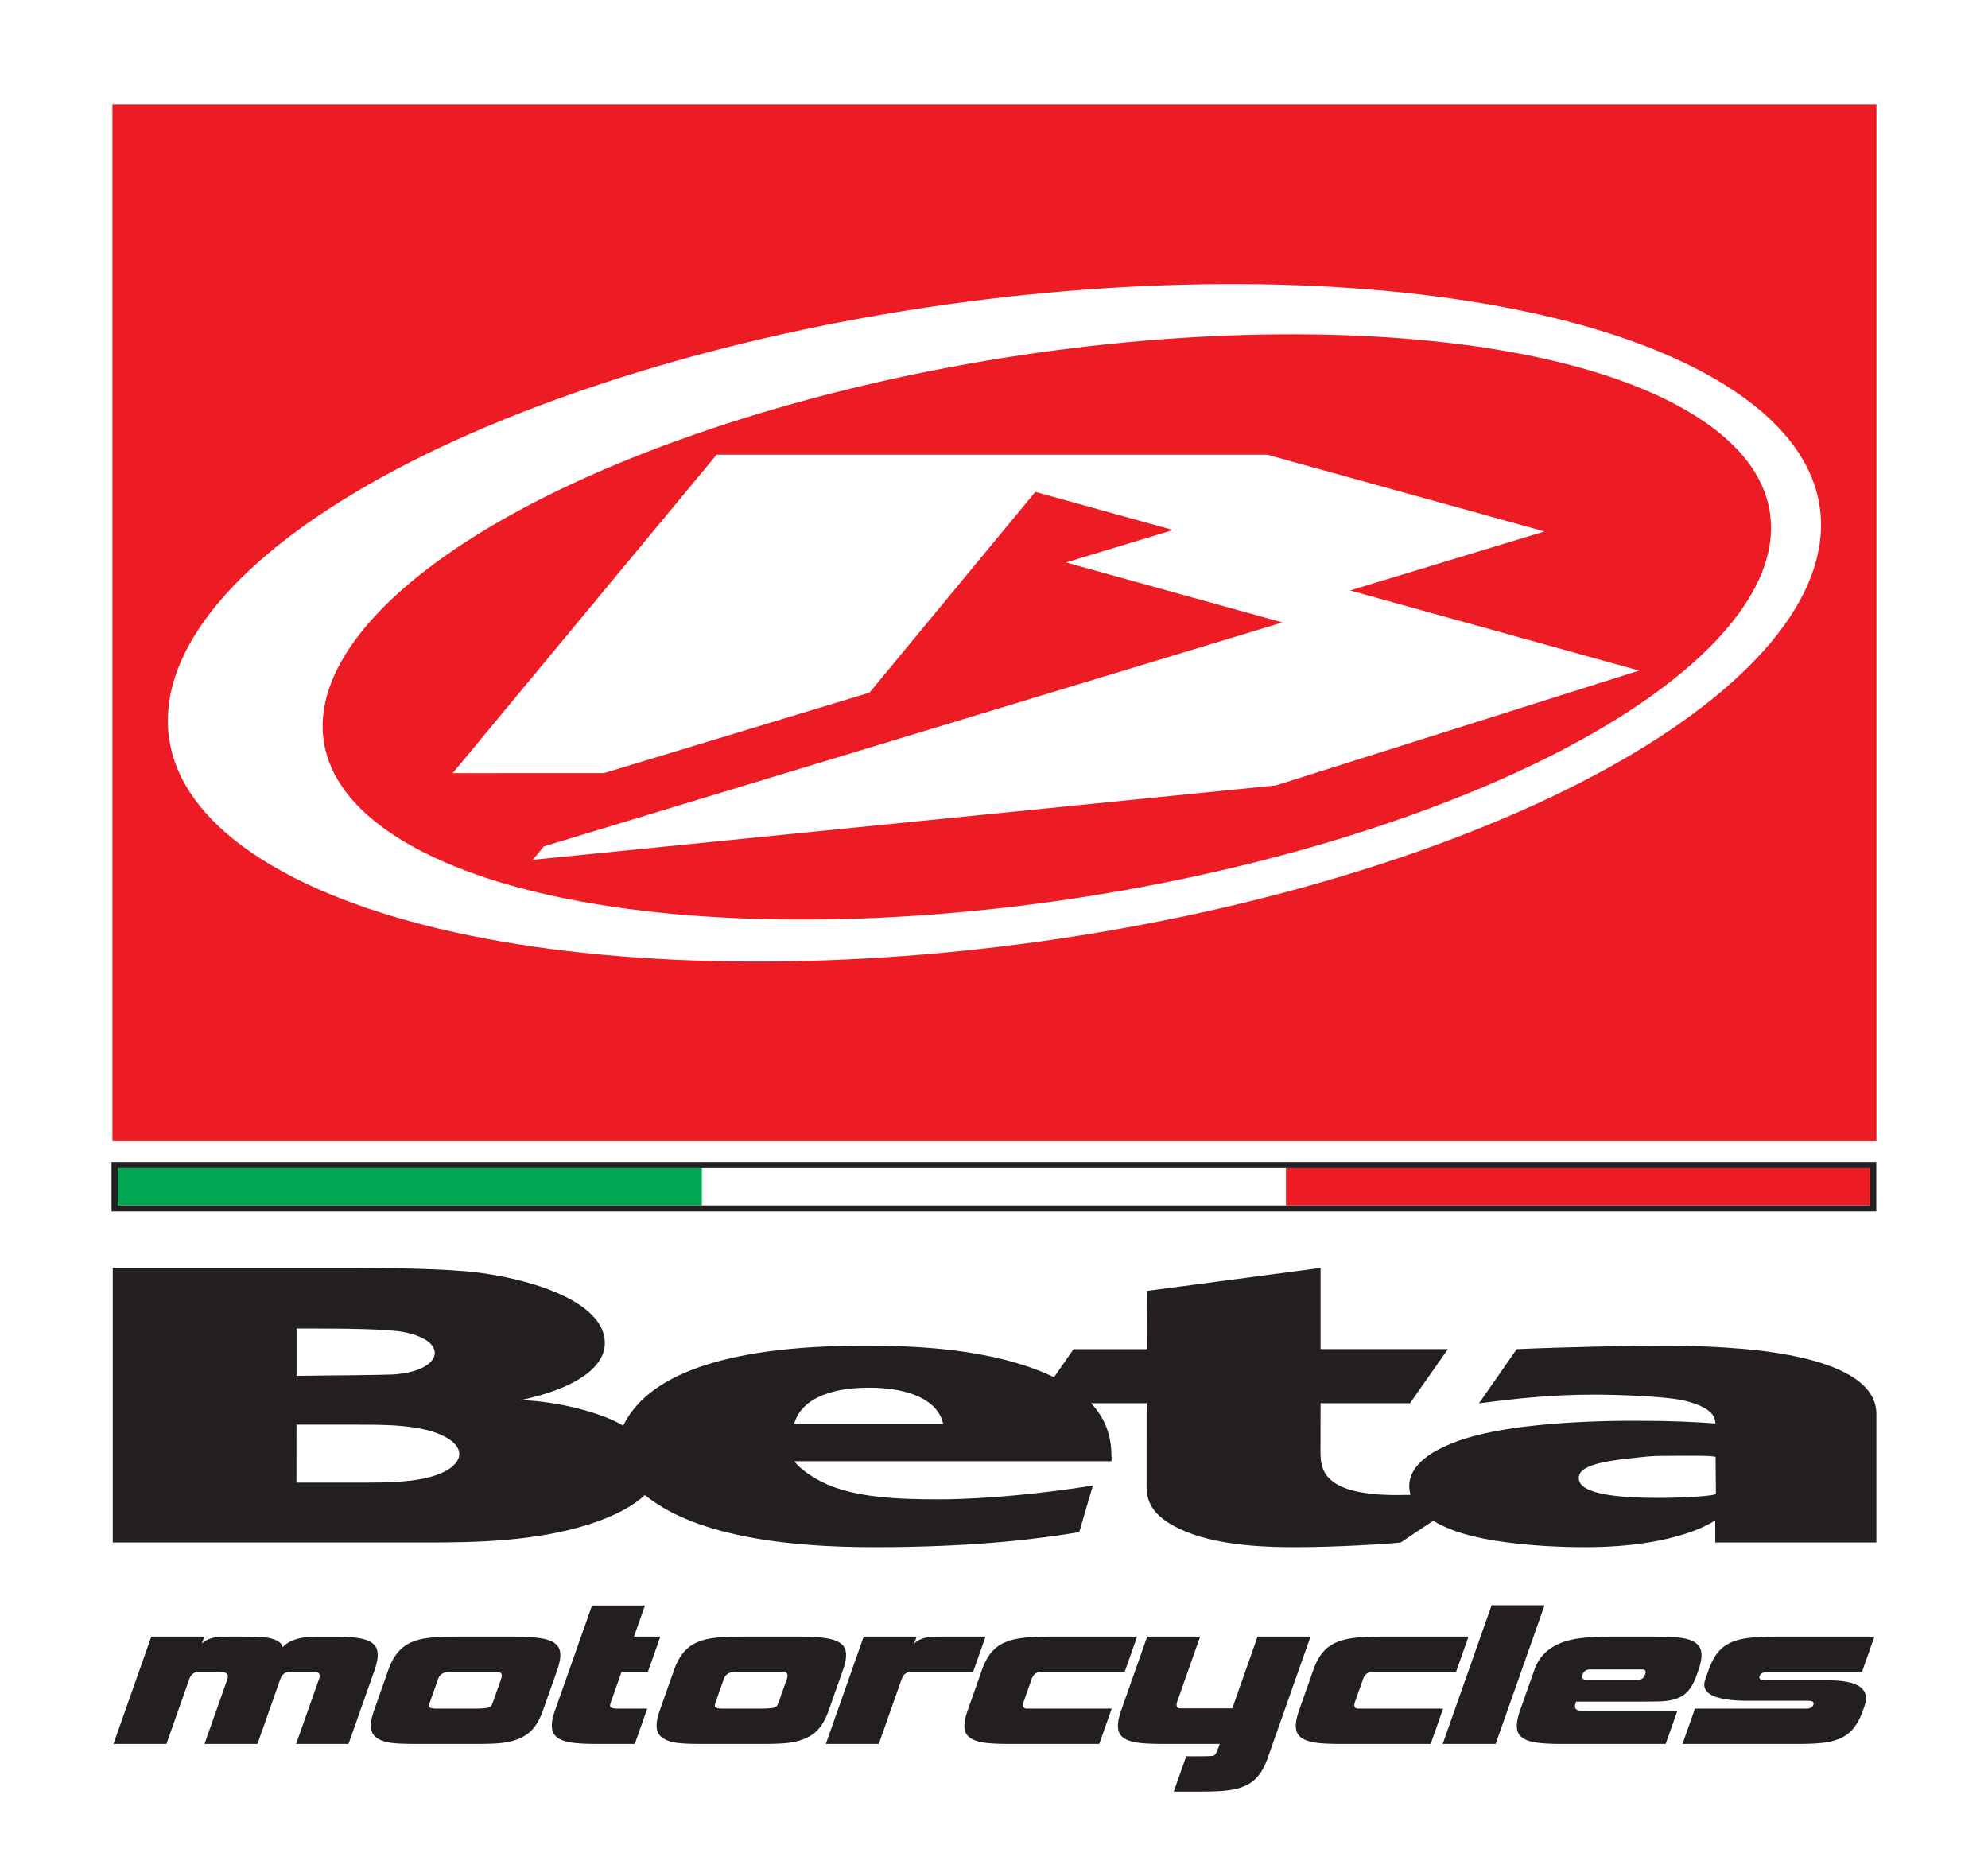<svg viewBox="0 0 900 837" xmlns="http://www.w3.org/2000/svg"><path d="m0 0h900v837h-900z" fill="#fff"/><path d="m790.648 610.73c-12.009-1.051-24.027-1.579-36.05-1.579-16.984 0-47.005.649-67.959 1.579l-17.094 24.552c17.858-2.374 33.904-3.965 51.762-3.965 10.774 0 34.086.704 42.37 3.002 12.829 3.519 12.549 7.759 12.942 10.053-9.539-.702-19.548-1.23-36.542-1.23-27.774 0-61.458 2.105-80.937 9.5-13.682 5.115-21.149 11.811-21.157 20.084 0 1.34.217 2.647.581 3.921-2.003.072-4 .124-5.97.124-31.898 0-34.79-10.216-34.782-19.19l.025-22.371h40.496l17.143-24.497h-57.639v-36.74l-78.576 10.389-.124 26.36h-33.114s-4.452 6.427-8.843 12.689c-27.757-13.204-63.729-14.26-85.709-14.26-65.623 0-98.676 14.191-109.35 36.21-8.922-5.566-29.194-11.077-46.443-11.553 23.622-4.936 38.134-14.263 38.139-25.892.026-17.253-28.972-28-56.317-31.703-15.743-2.105-41.037-2.105-58.443-2.289h-108.012v124.341h141.505c23.614 0 49.306-.531 73.766-8.1 12.382-3.956 20.549-8.645 25.639-13.399 11.85 9.608 37.831 23.614 103.658 23.614 46.992 0 75.811-3.956 92.977-6.823l6.163-21.08c-21.63 3.436-48.299 6.234-69.834 6.234-17.82 0-38.288-.627-52.791-7.847-6.211-3.172-10.863-6.944-12.531-9.409h143.611c0-6.116.044-16.323-9.255-26.245h25.158l-.039 37.159c0 5.109.402 13.913 17.798 20.956 16.56 6.867 39.371 7.054 49.721 7.054 17.814 0 40.925-1.398 47.555-2.116 0 0 7.258-4.972 14.739-9.85 7.288 4.496 18.026 7.88 33.78 9.844 10.774 1.414 23.248 2.121 34.853 2.121 42.84 0 59.001-12.177 59.001-12.177v10.05l72.947.011.005-57.59c.014-5.643-.382-24.305-58.822-29.945m-656.383-9.332h7.347c14.084 0 34.087.179 41.136 1.599 9.514 1.934 14.078 5.459 14.078 9.503-.006 3.874-5.322 8.727-18.662 9.687-2.986.215-31.479.501-43.92.622l.021-21.41zm47.945 69.213c-5.796.528-11.602.528-22.793.528h-25.219l.022-26.233h26.469c14.092 0 23.195.173 32.729 2.468 9.116 2.463 14.512 6.336 14.495 10.914.008 4.047-5.395 10.746-25.702 12.323m177.333-26.065c2.908-10.559 15.132-16.37 33.779-16.37s31.213 5.731 33.696 16.37zm391.779 33.516c-16.164 0-36.586-1.125-36.586-8.975 0-4.699 6.765-7.404 27.067-9.341 5.8-.704 9.057-.704 12.785-.704s21.223-.349 22.079.528l.146 16.554c-.022 1.233-17.212 1.937-25.491 1.937" fill="#231f20"/><path d="m50.895 47.289h798.605v469.295h-798.605z" fill="#ed1c24"/><path d="m268.014 175.149c-180.485 60.779-245.238 157.853-144.617 216.836 100.619 58.979 328.493 57.529 508.987-3.26 180.483-60.777 245.232-157.85 144.62-216.841-100.619-58.972-328.489-57.521-508.99 3.266m358.529 198.111c-160.22 53.954-358.426 57.635-442.711 8.229-84.299-49.418-22.752-133.21 137.473-187.159 160.221-53.951 358.417-57.627 442.716-8.229 84.29 49.424 22.739 133.203-137.478 187.159" fill="#fff" fill-rule="evenodd"/><path d="m246.202 383.139 334.37-101.374-98.005-27.146 48.463-14.691-62.319-17.256-75.082 90.86-120.155 36.425-68.542.034 119.512-144.167h249.162l125.596 34.757-88.013 26.708 130.858 36.27-164.41 51.974-336.421 33.676z" fill="#fff"/><g fill="#231f20"><path d="m157.775 789.438h-23.716l10.376-29.422c.622-1.774.237-2.831-1.169-3.169h-12.935c-1.642.339-2.774 1.395-3.4 3.169l-10.375 29.422h-23.97l10.331-29.295c.594-1.69.15-2.702-1.335-3.043-.37-.168-1.814-.253-4.351-.253h-8.116c-1.64.339-2.777 1.395-3.403 3.169l-10.376 29.422h-23.969l17.129-48.571h23.969l-1.118 3.169c2.183-2.113 5.602-3.169 10.253-3.169h7.99c5.578 0 9.17.124 10.773.379 4.666.677 7.185 2.157 7.567 4.438 2.989-3.211 7.994-4.817 15.014-4.817h7.99c5.412 0 9.382.25 11.906.759 3.989.677 6.497 2.138 7.525 4.374 1.029 2.242.784 5.516-.734 9.83l-11.853 33.607z"/><path d="m245.74 774.474c-1.608 4.564-3.795 7.948-6.559 10.147-2.767 2.198-6.544 3.635-11.348 4.311-2.656.338-6.476.506-11.466.506h-28.283c-4.987 0-8.734-.168-11.236-.506-4.243-.677-6.972-2.113-8.181-4.311-1.212-2.198-1.011-5.582.597-10.147l6.573-18.643c1.583-4.482 3.761-7.838 6.538-10.083 2.776-2.237 6.508-3.657 11.199-4.248 2.769-.424 6.65-.633 11.639-.633h28.282c4.311 0 7.83.209 10.557.633 4.524.591 7.441 1.967 8.753 4.121 1.317 2.157 1.15 5.56-.492 10.21zm-22.538-4.058 3.667-10.4c.626-1.774.279-2.831-1.036-3.169h-22.958c-2.341.171-3.857 1.227-4.542 3.169l-3.667 10.4c-.449 1.268-.519 2.075-.215 2.407.304.341 1.156.553 2.567.636h18.135c3.973 0 6.277-.294 6.909-.886.374-.338.754-1.056 1.14-2.157"/><path d="m287.386 789.438h-17.501c-4.818 0-8.594-.209-11.317-.633-4.245-.674-6.928-2.113-8.057-4.314-1.124-2.193-.9-5.535.681-10.017l16.817-47.685h23.966l-4.963 14.078h11.923l-5.635 15.979h-11.923l-4.787 13.569c-.449 1.268-.498 2.075-.149 2.413.343.336 1.216.547 2.628.63h13.952l-5.635 15.979z"/><path d="m375.095 774.474c-1.608 4.564-3.795 7.948-6.559 10.147-2.763 2.198-6.544 3.635-11.348 4.311-2.656.338-6.478.506-11.467.506h-28.282c-4.987 0-8.734-.168-11.236-.506-4.24-.677-6.973-2.113-8.178-4.311-1.215-2.198-1.014-5.582.594-10.147l6.576-18.643c1.581-4.482 3.758-7.838 6.538-10.083 2.773-2.237 6.508-3.657 11.199-4.248 2.769-.424 6.646-.633 11.635-.633h28.283c4.311 0 7.83.209 10.557.633 4.525.591 7.441 1.967 8.756 4.121 1.314 2.157 1.147 5.56-.492 10.21zm-22.538-4.058 3.668-10.4c.626-1.774.282-2.831-1.036-3.169h-22.955c-2.344.171-3.857 1.227-4.545 3.169l-3.668 10.4c-.449 1.268-.519 2.075-.214 2.407.304.341 1.155.553 2.567.636h18.138c3.969 0 6.274-.294 6.908-.886.372-.338.751-1.056 1.138-2.157"/><path d="m440.536 756.847h-28.915c-1.639.339-2.778 1.395-3.403 3.169l-10.372 29.422h-23.973l17.129-48.571h23.969l-1.114 3.169c2.014-2.113 5.431-3.169 10.246-3.169h22.068l-5.635 15.979z"/><path d="m497.652 789.438h-40.964c-4.988 0-8.847-.209-11.571-.633-4.161-.674-6.782-2.113-7.866-4.314-1.085-2.193-.834-5.535.747-10.017l6.573-18.643c1.549-4.397 3.64-7.693 6.276-9.891s6.27-3.637 10.906-4.314c3.057-.509 7.076-.759 12.064-.759h40.961l-5.632 15.979h-38.683c-1.64.339-2.776 1.395-3.398 3.169l-3.673 10.4c-.622 1.777-.264 2.79 1.087 3.043h38.809l-5.637 15.979z"/><path d="m573.829 796.033c-1.579 4.482-3.69 7.822-6.325 10.023-2.633 2.196-6.273 3.632-10.903 4.308-3.026.424-7.073.636-12.144.636h-13.066l5.635-15.977h6.086c3.216 0 5.228-.066 6.031-.192.803-.127 1.535-1.126 2.19-2.982l.853-2.41h-25.997c-4.994 0-8.892-.209-11.701-.633-4.163-.674-6.754-2.132-7.778-4.374-1.032-2.24-.748-5.599.831-10.083l11.803-33.48h23.975l-10.381 29.422c-.627 1.777-.264 2.79 1.087 3.043h23.84l11.451-32.465h23.966l-19.451 55.166z"/><path d="m647.684 789.438h-40.964c-4.996 0-8.848-.209-11.572-.633-4.163-.674-6.785-2.113-7.868-4.314-1.084-2.193-.831-5.535.748-10.017l6.576-18.643c1.546-4.397 3.637-7.693 6.276-9.891 2.63-2.198 6.27-3.637 10.901-4.314 3.056-.509 7.076-.759 12.07-.759h40.964l-5.64 15.979h-38.677c-1.64.339-2.776 1.395-3.403 3.169l-3.665 10.4c-.63 1.777-.27 2.79 1.084 3.043h38.804l-5.632 15.979z"/><path d="m677.101 789.438h-23.967l22.14-62.778h23.966z"/><path d="m768.129 758.242c-1.494 4.228-3.409 7.208-5.753 8.942-2.341 1.733-5.717 2.724-10.122 2.98-1.211.085-5.368.126-12.469.126h-26.252c-1.007 2.369-.551 3.72 1.359 4.058.726.085 2.11.126 4.141.126h40.331l-5.28 14.964h-47.305c-4.9 0-8.716-.209-11.442-.633-4.245-.674-6.909-2.113-7.998-4.314-1.081-2.193-.82-5.577.793-10.144l6.573-18.643c2.264-6.427 7.17-10.736 14.711-12.939 4.333-1.266 10.603-1.898 18.808-1.898h21.941c5.406 0 9.222.209 11.44.633 4.157.677 6.812 2.138 7.968 4.374 1.155 2.242.957 5.56-.589 9.957l-.853 2.41zm-26.379 2.154c1.436 0 2.44-.803 3.007-2.405.539-1.527.088-2.286-1.351-2.286h-23.592c-1.689 0-2.801.759-3.34 2.286-.567 1.601-.006 2.405 1.689 2.405z"/><path d="m843.321 774.474c-1.64 4.65-3.849 8.075-6.609 10.273-2.762 2.201-6.529 3.593-11.302 4.185-2.914.338-6.732.509-11.467.509h-52.252l5.64-15.982h50.216c1.863 0 2.985-.547 3.376-1.648.446-1.268-.259-1.904-2.118-1.904h-27.144c-15.391 0-21.947-3.208-19.682-9.638l1.568-4.438c1.607-4.567 3.772-7.946 6.49-10.147 2.721-2.198 6.51-3.593 11.371-4.185 2.938-.421 6.776-.633 11.511-.633h45.655l-5.632 15.979h-42.488c-2.116 0-3.392.636-3.844 1.901-.446 1.268.391 1.901 2.504 1.901h28.533c13.696 0 19.177 3.893 16.433 11.668l-.759 2.157z"/><path d="m50.505 548.383-.006-22.376h798.924l.006 22.376zm2.817-2.817h793.29v-16.742h-793.295l.006 16.742z"/></g><path d="m317.748 528.824h264.431v16.742h-264.431z" fill="#fff"/><path d="m53.317 528.824h264.431v16.742h-264.431z" fill="#00a651"/><path d="m582.179 528.824h264.43v16.742h-264.43z" fill="#ed1c24"/></svg>